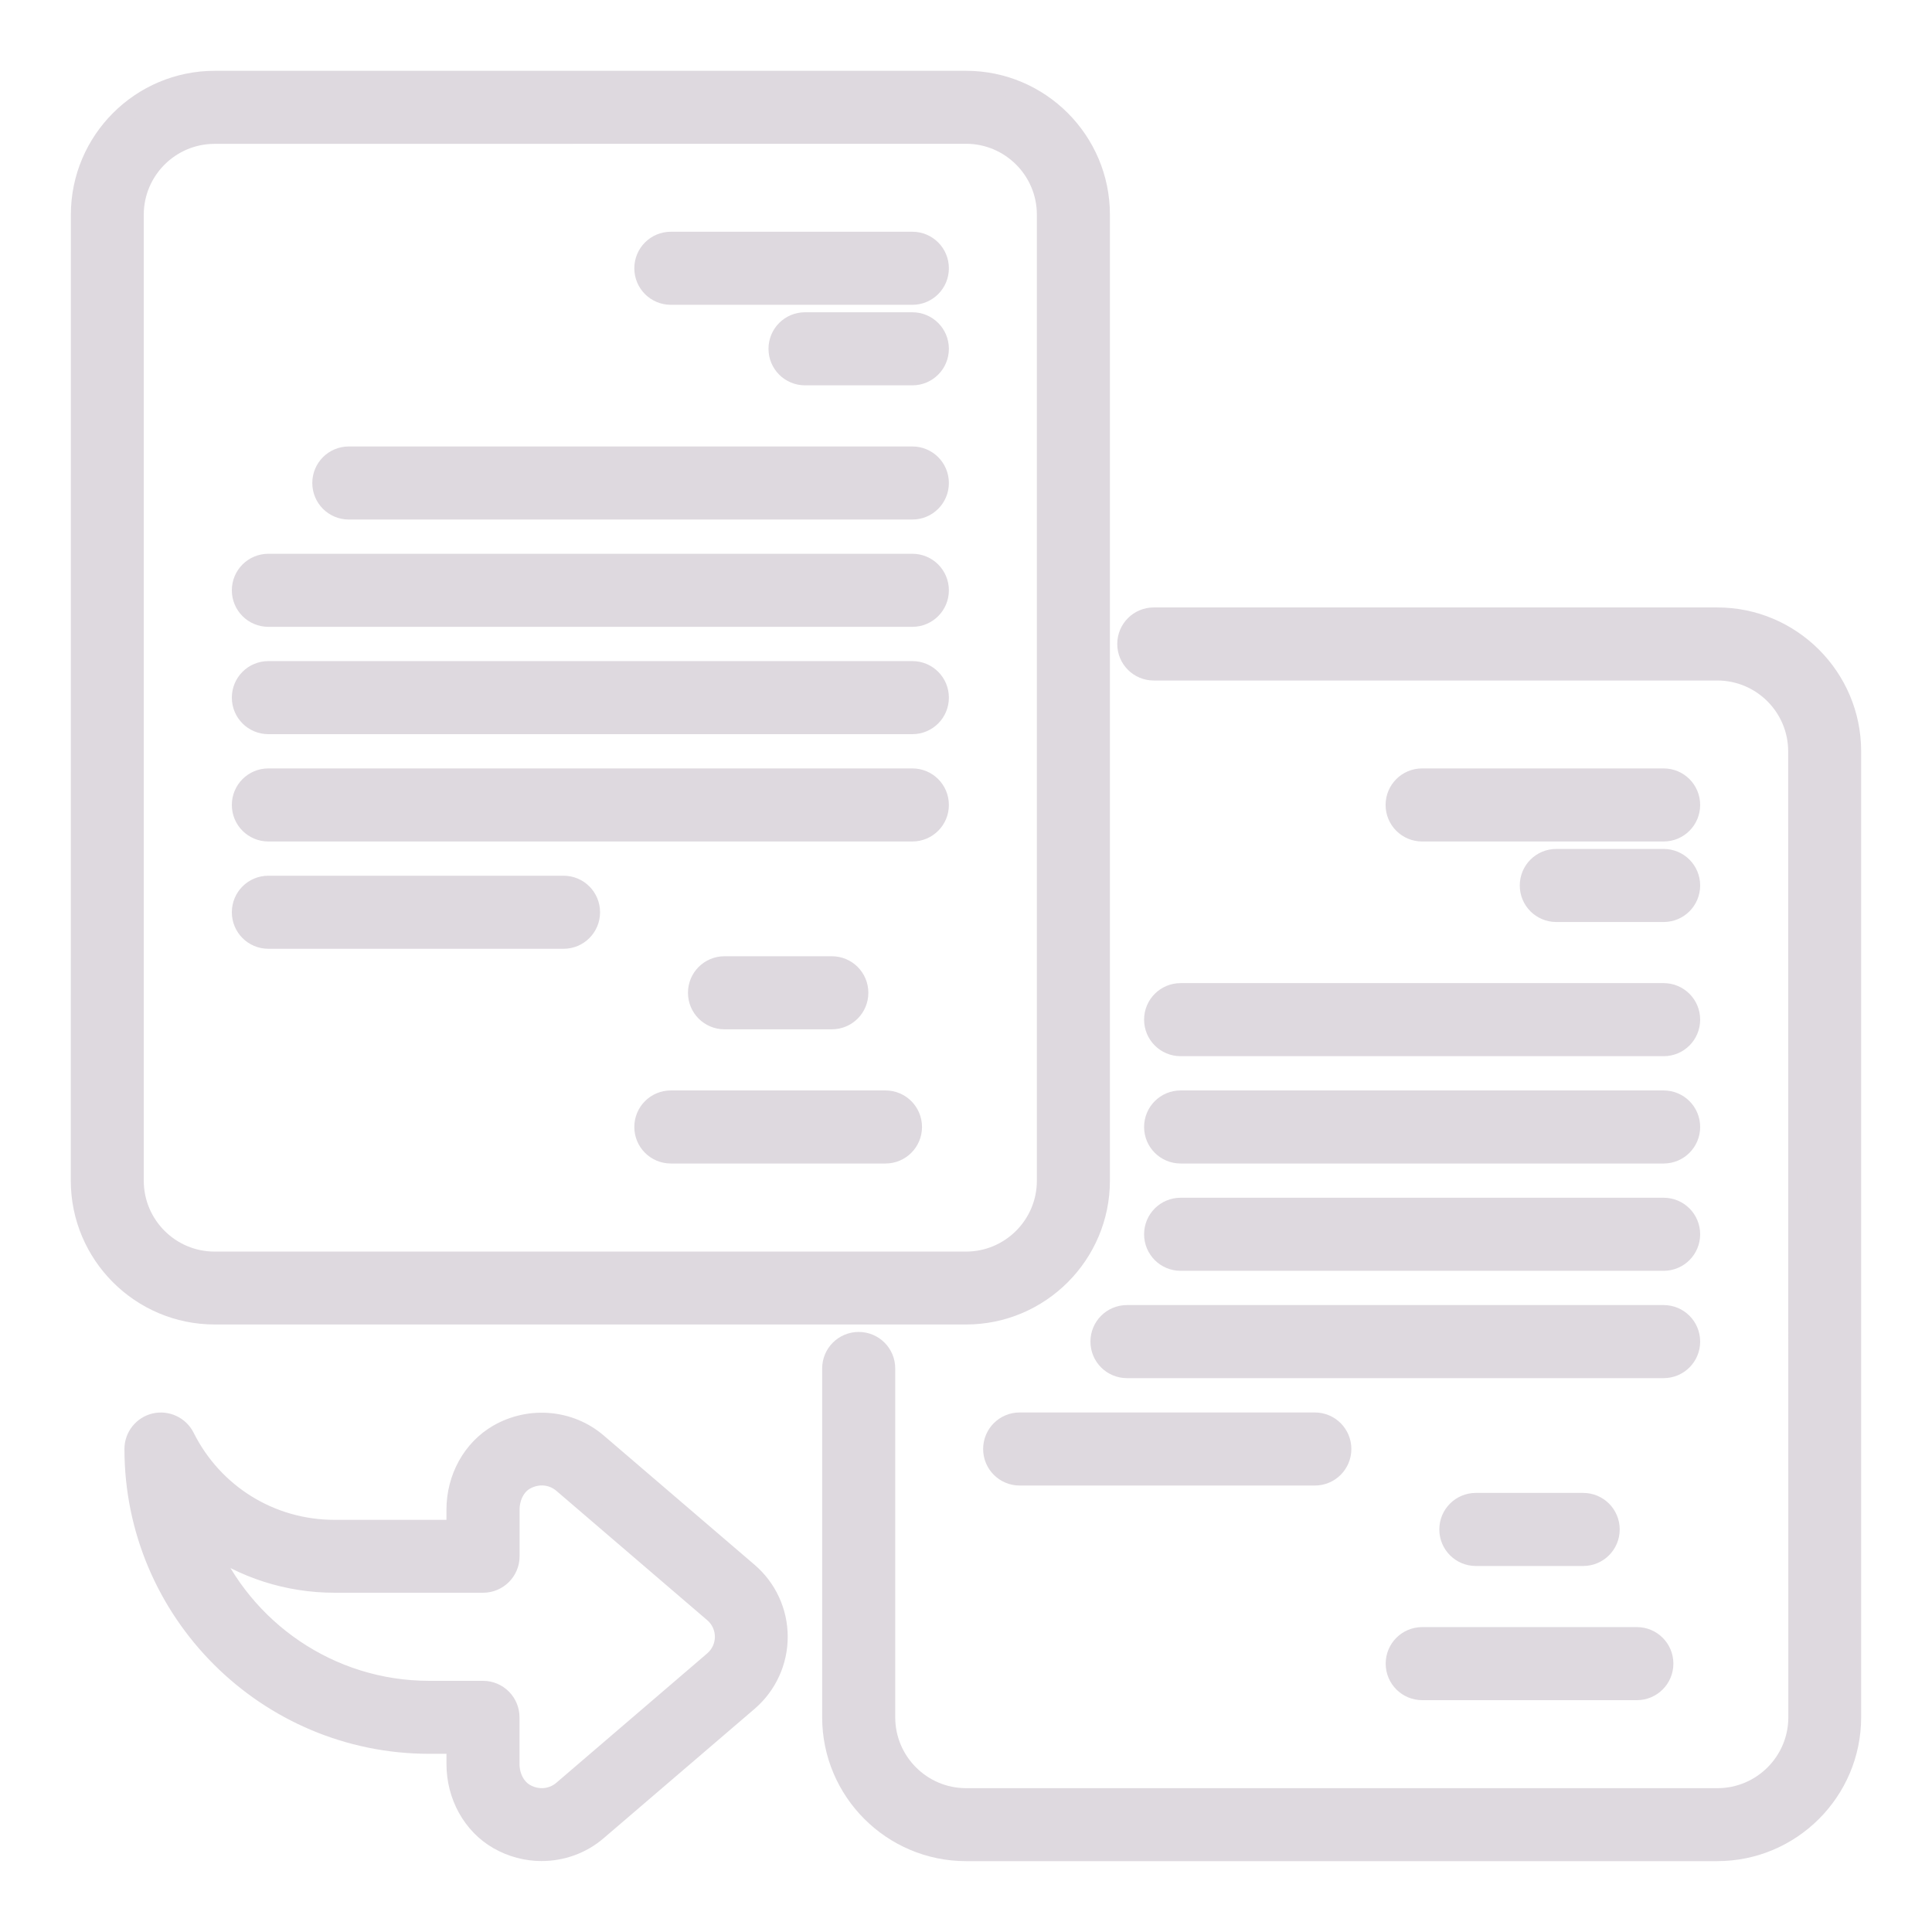 <?xml version="1.0" encoding="UTF-8"?> <svg xmlns="http://www.w3.org/2000/svg" viewBox="0 0 100 100" fill-rule="evenodd"><path d="m50 68.055h-38.891c-3.828 0-6.945-3.117-6.945-6.945l0.004-50c0-3.828 3.117-6.945 6.945-6.945h38.891c3.828 0 6.945 3.117 6.945 6.945v50c0 3.828-3.117 6.945-6.945 6.945zm-38.891-61.109c-2.297 0-4.168 1.867-4.168 4.168v50c0 2.297 1.867 4.168 4.168 4.168h38.891c2.297 0 4.168-1.867 4.168-4.168v-50.004c0-2.297-1.867-4.168-4.168-4.168z" fill="#ded9df" stroke-width="1" stroke="#ded9df"></path><path d="m47.223 15.277h-12.5c-0.77 0-1.391-0.621-1.391-1.391s0.621-1.391 1.391-1.391h12.5c0.77 0 1.391 0.621 1.391 1.391s-0.621 1.391-1.391 1.391z" fill="#ded9df" stroke-width="1" stroke="#ded9df"></path><path d="m47.223 19.445h-5.555c-0.77 0-1.391-0.621-1.391-1.391 0-0.77 0.621-1.391 1.391-1.391h5.555c0.77 0 1.391 0.621 1.391 1.391 0 0.77-0.621 1.391-1.391 1.391z" fill="#ded9df" stroke-width="1" stroke="#ded9df"></path><path d="m47.223 26.391h-29.168c-0.77 0-1.391-0.621-1.391-1.391s0.621-1.391 1.391-1.391h29.168c0.77 0 1.391 0.621 1.391 1.391s-0.621 1.391-1.391 1.391z" fill="#ded9df" stroke-width="1" stroke="#ded9df"></path><path d="m47.223 31.945h-33.332c-0.77 0-1.391-0.621-1.391-1.391 0-0.77 0.621-1.391 1.391-1.391h33.332c0.77 0 1.391 0.621 1.391 1.391 0 0.77-0.621 1.391-1.391 1.391z" fill="#ded9df" stroke-width="1" stroke="#ded9df"></path><path d="m47.223 37.5h-33.332c-0.77 0-1.391-0.621-1.391-1.391s0.621-1.391 1.391-1.391h33.332c0.77 0 1.391 0.621 1.391 1.391s-0.621 1.391-1.391 1.391z" fill="#ded9df" stroke-width="1" stroke="#ded9df"></path><path d="m47.223 43.055h-33.332c-0.77 0-1.391-0.621-1.391-1.391 0-0.77 0.621-1.391 1.391-1.391h33.332c0.77 0 1.391 0.621 1.391 1.391 0 0.77-0.621 1.391-1.391 1.391z" fill="#ded9df" stroke-width="1" stroke="#ded9df"></path><path d="m29.168 48.609h-15.277c-0.77 0-1.391-0.621-1.391-1.391s0.621-1.391 1.391-1.391h15.277c0.77 0 1.391 0.621 1.391 1.391s-0.621 1.391-1.391 1.391z" fill="#ded9df" stroke-width="1" stroke="#ded9df"></path><path d="m43.055 52.777h-5.555c-0.77 0-1.391-0.621-1.391-1.391s0.621-1.391 1.391-1.391h5.555c0.77 0 1.391 0.621 1.391 1.391s-0.621 1.391-1.391 1.391z" fill="#ded9df" stroke-width="1" stroke="#ded9df"></path><path d="m45.832 59.723h-11.109c-0.77 0-1.391-0.621-1.391-1.391s0.621-1.391 1.391-1.391h11.109c0.77 0 1.391 0.621 1.391 1.391s-0.621 1.391-1.391 1.391z" fill="#ded9df" stroke-width="1" stroke="#ded9df"></path><path d="m88.891 95.832h-38.891c-3.828 0-6.945-3.117-6.945-6.945v-18.055c0-0.77 0.621-1.391 1.391-1.391 0.77 0 1.391 0.621 1.391 1.391v18.055c0 2.297 1.867 4.168 4.168 4.168h38.891c2.297 0 4.168-1.867 4.168-4.168l-0.008-49.996c0-2.297-1.867-4.168-4.168-4.168h-29.168c-0.77 0-1.391-0.621-1.391-1.391s0.621-1.391 1.391-1.391h29.168c3.828 0 6.945 3.117 6.945 6.945v50c0 3.828-3.117 6.945-6.945 6.945z" fill="#ded9df" stroke-width="1" stroke="#ded9df"></path><path d="m86.109 43.055h-12.5c-0.77 0-1.391-0.621-1.391-1.391 0-0.77 0.621-1.391 1.391-1.391h12.5c0.77 0 1.391 0.621 1.391 1.391 0 0.77-0.621 1.391-1.391 1.391z" fill="#ded9df" stroke-width="1" stroke="#ded9df"></path><path d="m86.109 47.223h-5.555c-0.77 0-1.391-0.621-1.391-1.391s0.621-1.391 1.391-1.391h5.555c0.77 0 1.391 0.621 1.391 1.391s-0.621 1.391-1.391 1.391z" fill="#ded9df" stroke-width="1" stroke="#ded9df"></path><path d="m86.109 54.168h-25c-0.77 0-1.391-0.621-1.391-1.391 0-0.77 0.621-1.391 1.391-1.391h25c0.77 0 1.391 0.621 1.391 1.391 0 0.77-0.621 1.391-1.391 1.391z" fill="#ded9df" stroke-width="1" stroke="#ded9df"></path><path d="m86.109 59.723h-25c-0.77 0-1.391-0.621-1.391-1.391s0.621-1.391 1.391-1.391h25c0.77 0 1.391 0.621 1.391 1.391s-0.621 1.391-1.391 1.391z" fill="#ded9df" stroke-width="1" stroke="#ded9df"></path><path d="m86.109 65.277h-25c-0.77 0-1.391-0.621-1.391-1.391s0.621-1.391 1.391-1.391h25c0.77 0 1.391 0.621 1.391 1.391s-0.621 1.391-1.391 1.391z" fill="#ded9df" stroke-width="1" stroke="#ded9df"></path><path d="m86.109 70.832h-27.777c-0.77 0-1.391-0.621-1.391-1.391 0-0.77 0.621-1.391 1.391-1.391h27.777c0.77 0 1.391 0.621 1.391 1.391 0 0.77-0.621 1.391-1.391 1.391z" fill="#ded9df" stroke-width="1" stroke="#ded9df"></path><path d="m68.055 76.391h-15.277c-0.77 0-1.391-0.621-1.391-1.391s0.621-1.391 1.391-1.391h15.277c0.77 0 1.391 0.621 1.391 1.391s-0.621 1.391-1.391 1.391z" fill="#ded9df" stroke-width="1" stroke="#ded9df"></path><path d="m81.945 80.555h-5.555c-0.77 0-1.391-0.621-1.391-1.391 0-0.77 0.621-1.391 1.391-1.391h5.555c0.77 0 1.391 0.621 1.391 1.391 0 0.77-0.621 1.391-1.391 1.391z" fill="#ded9df" stroke-width="1" stroke="#ded9df"></path><path d="m84.723 87.5h-11.109c-0.77 0-1.391-0.621-1.391-1.391s0.621-1.391 1.391-1.391h11.109c0.77 0 1.391 0.621 1.391 1.391s-0.621 1.391-1.391 1.391z" fill="#ded9df" stroke-width="1" stroke="#ded9df"></path><path d="m28.039 95.828c-0.773 0-1.551-0.199-2.254-0.602-1.344-0.773-2.176-2.277-2.176-3.922v-1.027h-1.391c-8.426 0-15.277-6.856-15.277-15.277 0-0.645 0.445-1.203 1.07-1.352 0.621-0.145 1.273 0.156 1.562 0.73 1.477 2.953 4.445 4.789 7.746 4.789h6.289v-1.023c0-1.645 0.832-3.148 2.176-3.922 1.648-0.945 3.715-0.762 5.137 0.457l7.812 6.695c0.98 0.84 1.539 2.059 1.539 3.348 0 1.289-0.562 2.508-1.539 3.348l-7.812 6.695c-0.816 0.703-1.848 1.062-2.887 1.062zm-17.34-15.984c1.895 4.492 6.348 7.656 11.523 7.656h2.777c0.77 0 1.391 0.621 1.391 1.391v2.414c0 0.645 0.309 1.238 0.785 1.512 0.637 0.367 1.402 0.305 1.945-0.16l7.812-6.699c0.363-0.312 0.57-0.762 0.57-1.238s-0.207-0.93-0.57-1.238l-7.812-6.699c-0.543-0.461-1.305-0.527-1.945-0.16-0.477 0.273-0.781 0.867-0.781 1.512v2.414c0 0.77-0.621 1.391-1.391 1.391h-7.68c-2.434 0-4.731-0.754-6.621-2.102z" fill="#ded9df" stroke-width="1" stroke="#ded9df"></path></svg> 